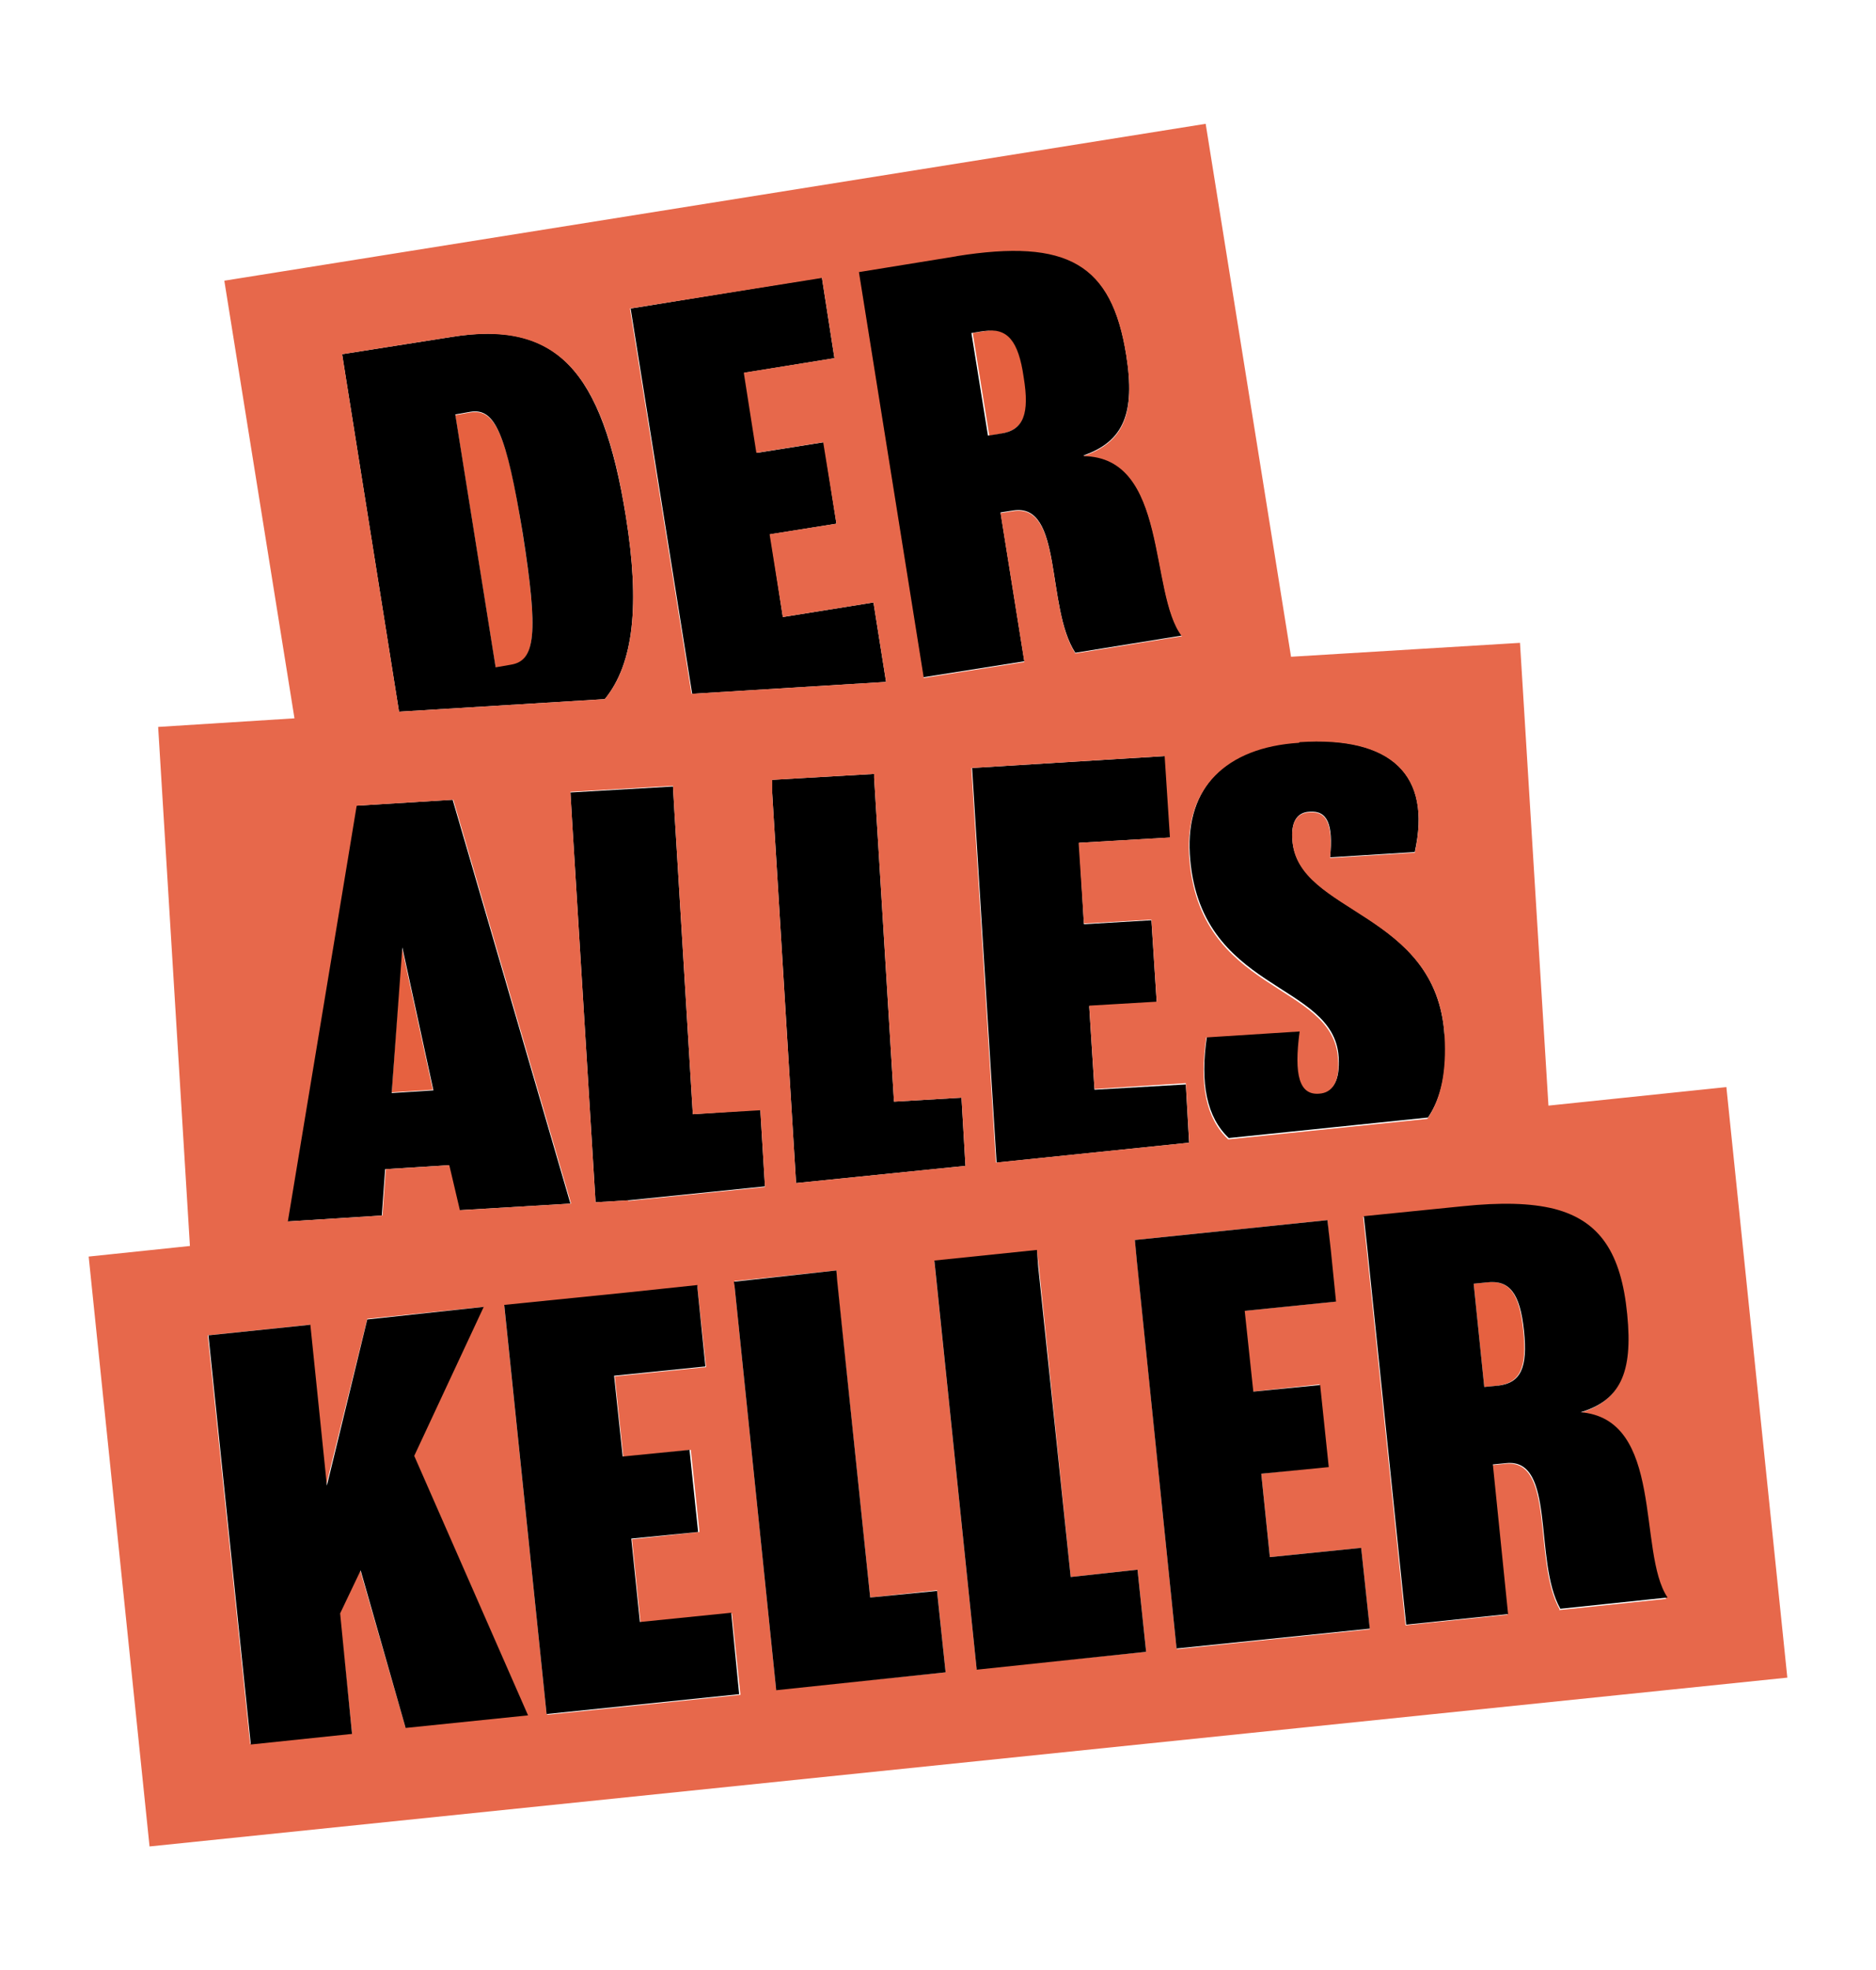 <?xml version="1.0" encoding="UTF-8"?>
<svg xmlns="http://www.w3.org/2000/svg" id="Ebene_1" version="1.1" viewBox="0 0 283.5 297.6">
  <defs>
    <style>
      .st0 {
        fill: #e66140;
      }

      .st1 {
        fill: #e7684b;
      }
    </style>
  </defs>
  <path class="st0" d="M151.3,65.5c3.4-.6,4.4-3,3.5-8.5-.9-5.6-2.5-7.6-5.9-7l-1.9.3,2.5,15.5s1.9-.3,1.9-.3Z"></path>
  <path class="st0" d="M71.1,62.3l-2.3.4,6.1,38.2,2.3-.4c3.7-.6,4.2-4.7,1.8-19.8-2.4-15.2-4.2-19-7.9-18.4h0Z"></path>
  <path d="M94.6,78.1c-3.6-22.4-10.6-29.8-26.4-27.2l-16.5,2.6,8.6,54,31.1-1.9c4.4-5.4,5.3-14.3,3.2-27.5h0ZM77.2,100.4l-2.3.4-6.1-38.2,2.3-.4c3.7-.6,5.4,3.2,7.9,18.4,2.4,15.2,1.9,19.2-1.8,19.8h0Z"></path>
  <polygon points="118.3 93.2 116.4 80.7 126.4 79.1 124.5 66.8 114.4 68.4 112.5 56.3 126.1 54.1 124.2 41.9 95.3 46.6 104.6 104.8 133.9 103 132 91 118.3 93.2"></polygon>
  <path d="M154.8,99.9l-3.6-22.5,1.9-.3c7.6-1.2,4.9,14.6,9.4,21.5l16.1-2.6c-4.9-6.5-2-27.1-14.9-27.2,6.1-2.1,7.9-6.4,6.5-15.2-2.2-13.8-8.8-17.7-25.7-15l-14.8,2.4,9.8,61.3,15.2-2.4h0ZM148.8,50c3.4-.5,5.1,1.4,5.9,7,.9,5.5,0,8-3.5,8.5l-1.9.3-2.5-15.5s1.9-.3,1.9-.3Z"></path>
  <polygon class="st0" points="60.7 143 59.2 165 65.4 164.6 60.7 143"></polygon>
  <path d="M70.3,127.3l-1.9-6.5-14.6.9-1.4,8.5-9,54.3,14.3-.9.5-7,9.6-.6,1.6,6.8,16.8-1-15.9-54.5h0ZM59.2,165l1.6-21.9,4.7,21.6-6.3.4h0Z"></path>
  <polygon points="114.9 167.6 104.7 168.3 101.9 122.3 101.7 118.8 86.2 119.7 86.5 124.8 90 181.6 95 181.3 115.6 179.2 114.9 167.6"></polygon>
  <polygon points="145.3 165.8 135.1 166.4 132.1 117.5 132.1 116.9 116.5 117.8 116.7 119.9 120.3 178.7 145.9 176.1 145.3 165.8"></polygon>
  <polygon points="165.4 164.6 164.6 152 174.8 151.4 174 139 163.8 139.6 163.1 127.3 176.9 126.5 176.1 114.2 146.9 116 150.6 175.6 179.7 172.6 179.2 163.8 165.4 164.6"></polygon>
  <path d="M218.3,156.4c-1.2-18.9-22.3-18.4-23-29.6-.2-2.5.6-4.1,2.6-4.2,2.7-.2,3.6,1.9,3.1,6.9l12.8-.8c2.6-11.7-3.5-17.5-17.4-16.7-11.1.7-17.2,6.9-16.6,17,1.3,21,21.8,19.1,22.5,30.7.2,3.5-.8,5.2-2.9,5.3-2.9.2-3.8-2.7-2.9-9.4l-14.1.9c-1.1,7.2,0,12.3,3.3,15.4l30.1-3.1c2.1-3.1,2.9-7.2,2.6-12.5h0Z"></path>
  <path class="st0" d="M224.7,193.7l-2,.2,1.6,15.6,2-.2c3.4-.4,4.5-2.7,3.9-8.3-.6-5.7-2.1-7.7-5.6-7.3Z"></path>
  <path class="st1" d="M260.9,164.2l-26.9,2.8-4.3-69.9-34.6,2.1-12.9-80.5L33.9,42.4l10.6,66.1-20.6,1.3,4.8,78.4-15.3,1.6,9.2,89.1,247.5-25.5-9.2-89.1h0ZM196.4,112.1c13.9-.9,20,5,17.4,16.7l-12.8.8c.4-5-.4-7.1-3.1-6.9-2.1.1-2.8,1.7-2.6,4.2.7,11.2,21.9,10.7,23,29.6.3,5.3-.5,9.4-2.6,12.5l-30.1,3.1c-3.3-3.1-4.4-8.2-3.3-15.4l14.1-.9c-.9,6.7,0,9.6,2.9,9.4,2.1-.1,3.2-1.9,2.9-5.3-.7-11.6-21.2-9.7-22.5-30.7-.6-10.1,5.5-16.3,16.6-17h0ZM179.7,172.6l-29.2,3-3.7-59.6,29.2-1.8.8,12.3-13.8.8.8,12.2,10.2-.6.8,12.4-10.2.6.8,12.6,13.8-.9.5,8.8h0ZM144.5,38.7c16.9-2.7,23.5,1.2,25.7,15,1.4,8.9-.4,13.1-6.5,15.2,12.9.1,9.9,20.7,14.9,27.2l-16.1,2.6c-4.5-7-1.8-22.7-9.4-21.5l-1.9.3,3.6,22.5-15.2,2.4-9.8-61.3,14.8-2.4h0ZM145.9,176.1l-25.6,2.6-3.6-58.8v-2.1c-.1,0,15.4-.9,15.4-.9v.6s3,48.9,3,48.9l10.2-.6.6,10.3h0ZM124.2,41.9l1.9,12.2-13.7,2.2,1.9,12.1,10.1-1.6,2,12.3-10.1,1.6,2,12.5,13.7-2.2,1.9,12-29.4,1.8-9.3-58.2,28.9-4.6h0ZM95,181.3l-5,.3-3.5-56.9-.3-5.1,15.5-.9.2,3.6,2.8,46,10.2-.6.7,11.6-20.7,2.1h0ZM68.2,50.9c15.8-2.5,22.9,4.9,26.4,27.2,2.1,13.2,1.2,22.1-3.2,27.5l-31.1,1.9-8.6-54,16.5-2.6h0ZM52.5,130.2l1.4-8.5,14.6-.9,1.9,6.5,15.9,54.5-16.8,1-1.6-6.8-9.6.6-.5,7-14.3.9,9-54.3h0ZM61.3,261l-6.9-23.9-3.1,6.5,1.9,18.2-15.4,1.6-6.4-61.7,15.4-1.6,2.5,24.2,6.2-25.1,17.5-1.8-10.5,22.4,17.2,39.2-18.4,1.9h0ZM82.6,258.9l-6.4-61.7,18.8-1.9,10.4-1.1v.4s1.3,11.9,1.3,11.9l-13.8,1.4,1.3,12.2,10.2-1.1,1.3,12.4-10.2,1.1,1.3,12.6,13.8-1.4,1.3,12.3-29.1,3h0ZM117.3,255.3l-6.3-61.1v-.7c0,0,15.4-1.6,15.4-1.6v1.3c.1,0,5.1,48.1,5.1,48.1l10.1-1.1,1.3,12.4-25.6,2.6h0ZM147.6,252.2l-6.2-59.8-.2-1.9,15.5-1.6.3,2.5,4.8,46.8,10.1-1.1,1.3,12.4-25.6,2.6h0ZM177.8,249l-6-58.6-.3-3.1,29.1-3,.4,4.4.8,7.9-13.8,1.4,1.3,12.2,10.1-1.1,1.3,12.4-10.1,1.1,1.3,12.6,13.8-1.4,1.3,12.3-29.1,3h0ZM235.7,243.1c-4.1-7.2-.6-22.8-8.2-22l-2,.2,2.3,22.6-15.4,1.6-5.9-57.1-.5-4.6,14.9-1.5c5.8-.6,10.3-.5,13.9.4,6.9,1.8,10,6.7,11,15.9.9,8.9-1.1,13.1-7.3,14.9,12.9.8,8.8,21.2,13.3,28l-16.2,1.7h0Z"></path>
  <polygon points="73.1 197.4 55.5 199.3 49.4 224.4 46.9 200.1 31.5 201.7 37.9 263.5 53.2 261.9 51.4 243.7 54.5 237.2 61.3 261 79.8 259.1 62.6 219.9 73.1 197.4"></polygon>
  <polygon points="110.5 243.6 96.7 245 95.4 232.4 105.5 231.4 104.2 219 94.1 220 92.8 207.8 106.6 206.4 105.4 194.6 105.4 194.1 95 195.2 76.2 197.1 82.6 258.9 111.7 255.9 110.5 243.6"></polygon>
  <polygon points="141.6 240.3 131.5 241.3 126.5 193.3 126.4 191.9 110.9 193.6 111 194.2 117.3 255.3 142.9 252.6 141.6 240.3"></polygon>
  <polygon points="171.9 237.1 161.8 238.2 156.9 191.4 156.7 188.8 141.2 190.4 141.4 192.3 147.6 252.2 173.2 249.5 171.9 237.1"></polygon>
  <polygon points="205.7 233.8 191.9 235.2 190.6 222.6 200.8 221.6 199.5 209.2 189.4 210.2 188.1 198 201.9 196.6 201.1 188.7 200.6 184.3 171.5 187.3 171.8 190.5 177.8 249 207 246 205.7 233.8"></polygon>
  <path d="M238.6,213.4c6.2-1.8,8.2-5.9,7.3-14.9-.9-9.2-4.1-14.1-11-15.9-3.6-.9-8.1-1-13.9-.4l-14.9,1.5.5,4.6,5.9,57.1,15.4-1.6-2.3-22.6,2-.2c7.6-.8,4.1,14.8,8.2,22l16.2-1.7c-4.6-6.8-.4-27.1-13.3-28h0ZM226.3,209.3l-2,.2-1.6-15.6,2-.2c3.4-.4,5,1.6,5.6,7.3.6,5.6-.5,7.9-3.9,8.3Z"></path>
</svg>
